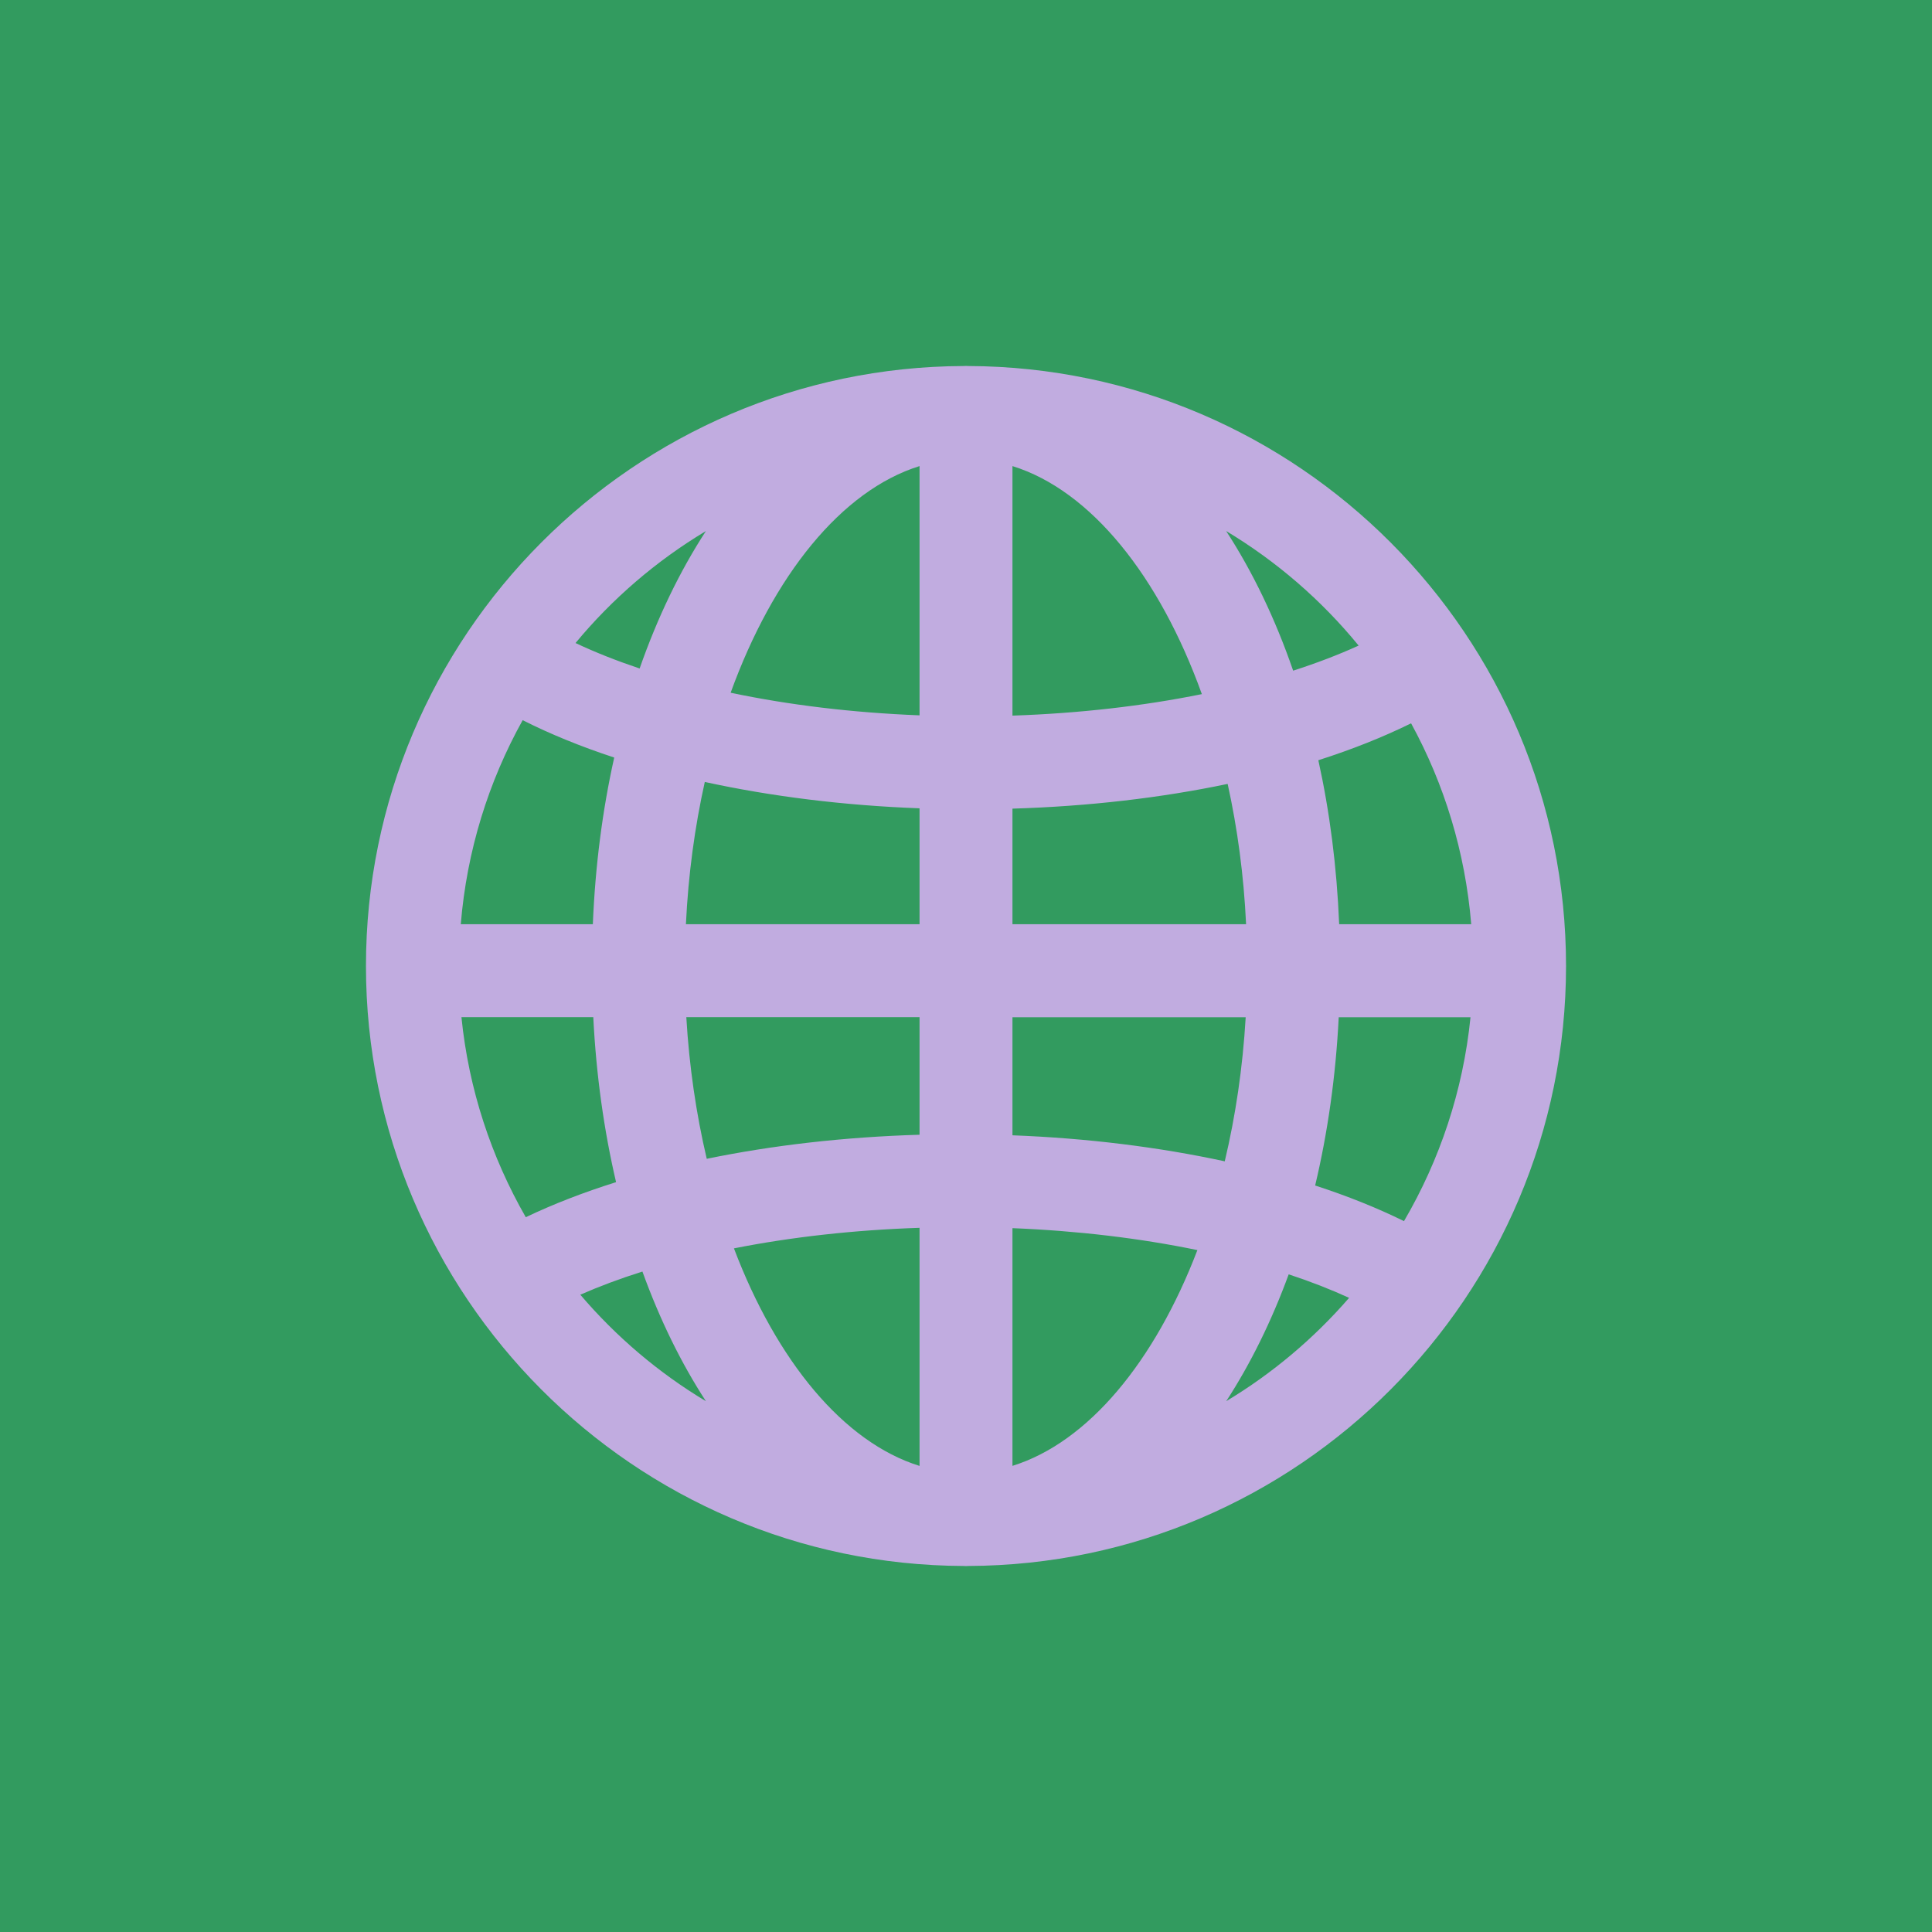 <?xml version="1.0" encoding="UTF-8"?><svg id="a" xmlns="http://www.w3.org/2000/svg" viewBox="0 0 346 346"><defs><style>.b{fill:#c1ace0;}.c{fill:#329b5f;}</style></defs><rect class="c" width="346" height="346"/><path class="b" d="M280.46,173c0-59.12-47.99-107.23-107.05-107.45-.09,0-.17-.01-.26-.01h-.3c-.09,0-.17,0-.26,.01-59.07,.22-107.05,48.33-107.05,107.45s47.99,107.23,107.05,107.45c.09,0,.17,.01,.26,.01h.3c.09,0,.17,0,.26-.01,59.07-.22,107.05-48.33,107.05-107.45h0Zm-197.81,9.16h23.6c.52,10.37,1.92,20.29,4.08,29.55-5.82,1.83-11.23,3.92-16.17,6.28-6.17-10.77-10.22-22.89-11.52-35.83h0Zm10.96-53.18c4.94,2.49,10.43,4.73,16.39,6.69-2.1,9.37-3.4,19.39-3.83,29.85h-23.65c1.08-13.17,4.97-25.55,11.08-36.54h.01Zm169.87,36.54h-23.65c-.42-10.29-1.69-20.14-3.73-29.37,6.01-1.92,11.57-4.13,16.61-6.61,5.94,10.85,9.7,23.04,10.77,35.98Zm-40.32,0h-41.84v-20.7c13.61-.41,26.63-1.93,38.54-4.43,1.75,7.94,2.89,16.38,3.3,25.13h0Zm-41.84-37.36v-44.69c14.05,4.37,26.32,19.73,33.92,40.84-10.5,2.13-22,3.45-33.92,3.85Zm-16.64-44.69v44.64c-11.95-.47-23.41-1.85-33.83-4.05,7.61-20.98,19.84-36.23,33.83-40.59Zm0,61.29v20.76h-41.84c.42-8.88,1.59-17.44,3.38-25.48,11.91,2.6,24.95,4.22,38.46,4.72Zm-41.77,37.4h41.77v21.06c-13.45,.4-26.31,1.88-38.11,4.31-1.88-7.99-3.14-16.51-3.66-25.38h0Zm41.77,37.73v42.64c-13.63-4.24-25.6-18.82-33.24-38.96,10.32-2.04,21.58-3.3,33.24-3.68Zm16.64,42.64v-42.58c11.68,.47,22.89,1.81,33.12,3.93-7.65,19.98-19.56,34.42-33.12,38.64h0Zm0-59.21v-21.14h41.77c-.53,9.02-1.82,17.69-3.75,25.8-11.78-2.55-24.67-4.15-38.01-4.66h-.01Zm58.43-21.14h23.6c-1.33,13.21-5.52,25.58-11.91,36.51-4.82-2.37-10.15-4.51-15.91-6.38,2.24-9.43,3.69-19.54,4.22-30.13h0Zm3.56-66.56c-3.6,1.64-7.53,3.14-11.72,4.49-3.21-9.31-7.26-17.72-12-25.01,9.04,5.43,17.07,12.38,23.72,20.51h0Zm-116.9-20.5c-4.67,7.18-8.66,15.45-11.86,24.6-4.11-1.38-7.97-2.9-11.48-4.56,6.57-7.93,14.46-14.72,23.33-20.04h.01Zm-22.49,136.75c3.45-1.51,7.16-2.9,11.13-4.15,3.11,8.6,6.94,16.41,11.37,23.22-8.5-5.1-16.09-11.56-22.49-19.07h-.01Zm115.68,19.07c4.34-6.68,8.11-14.31,11.19-22.72,3.86,1.27,7.47,2.68,10.82,4.21-6.3,7.26-13.72,13.53-22,18.5h-.01Z"/></svg>